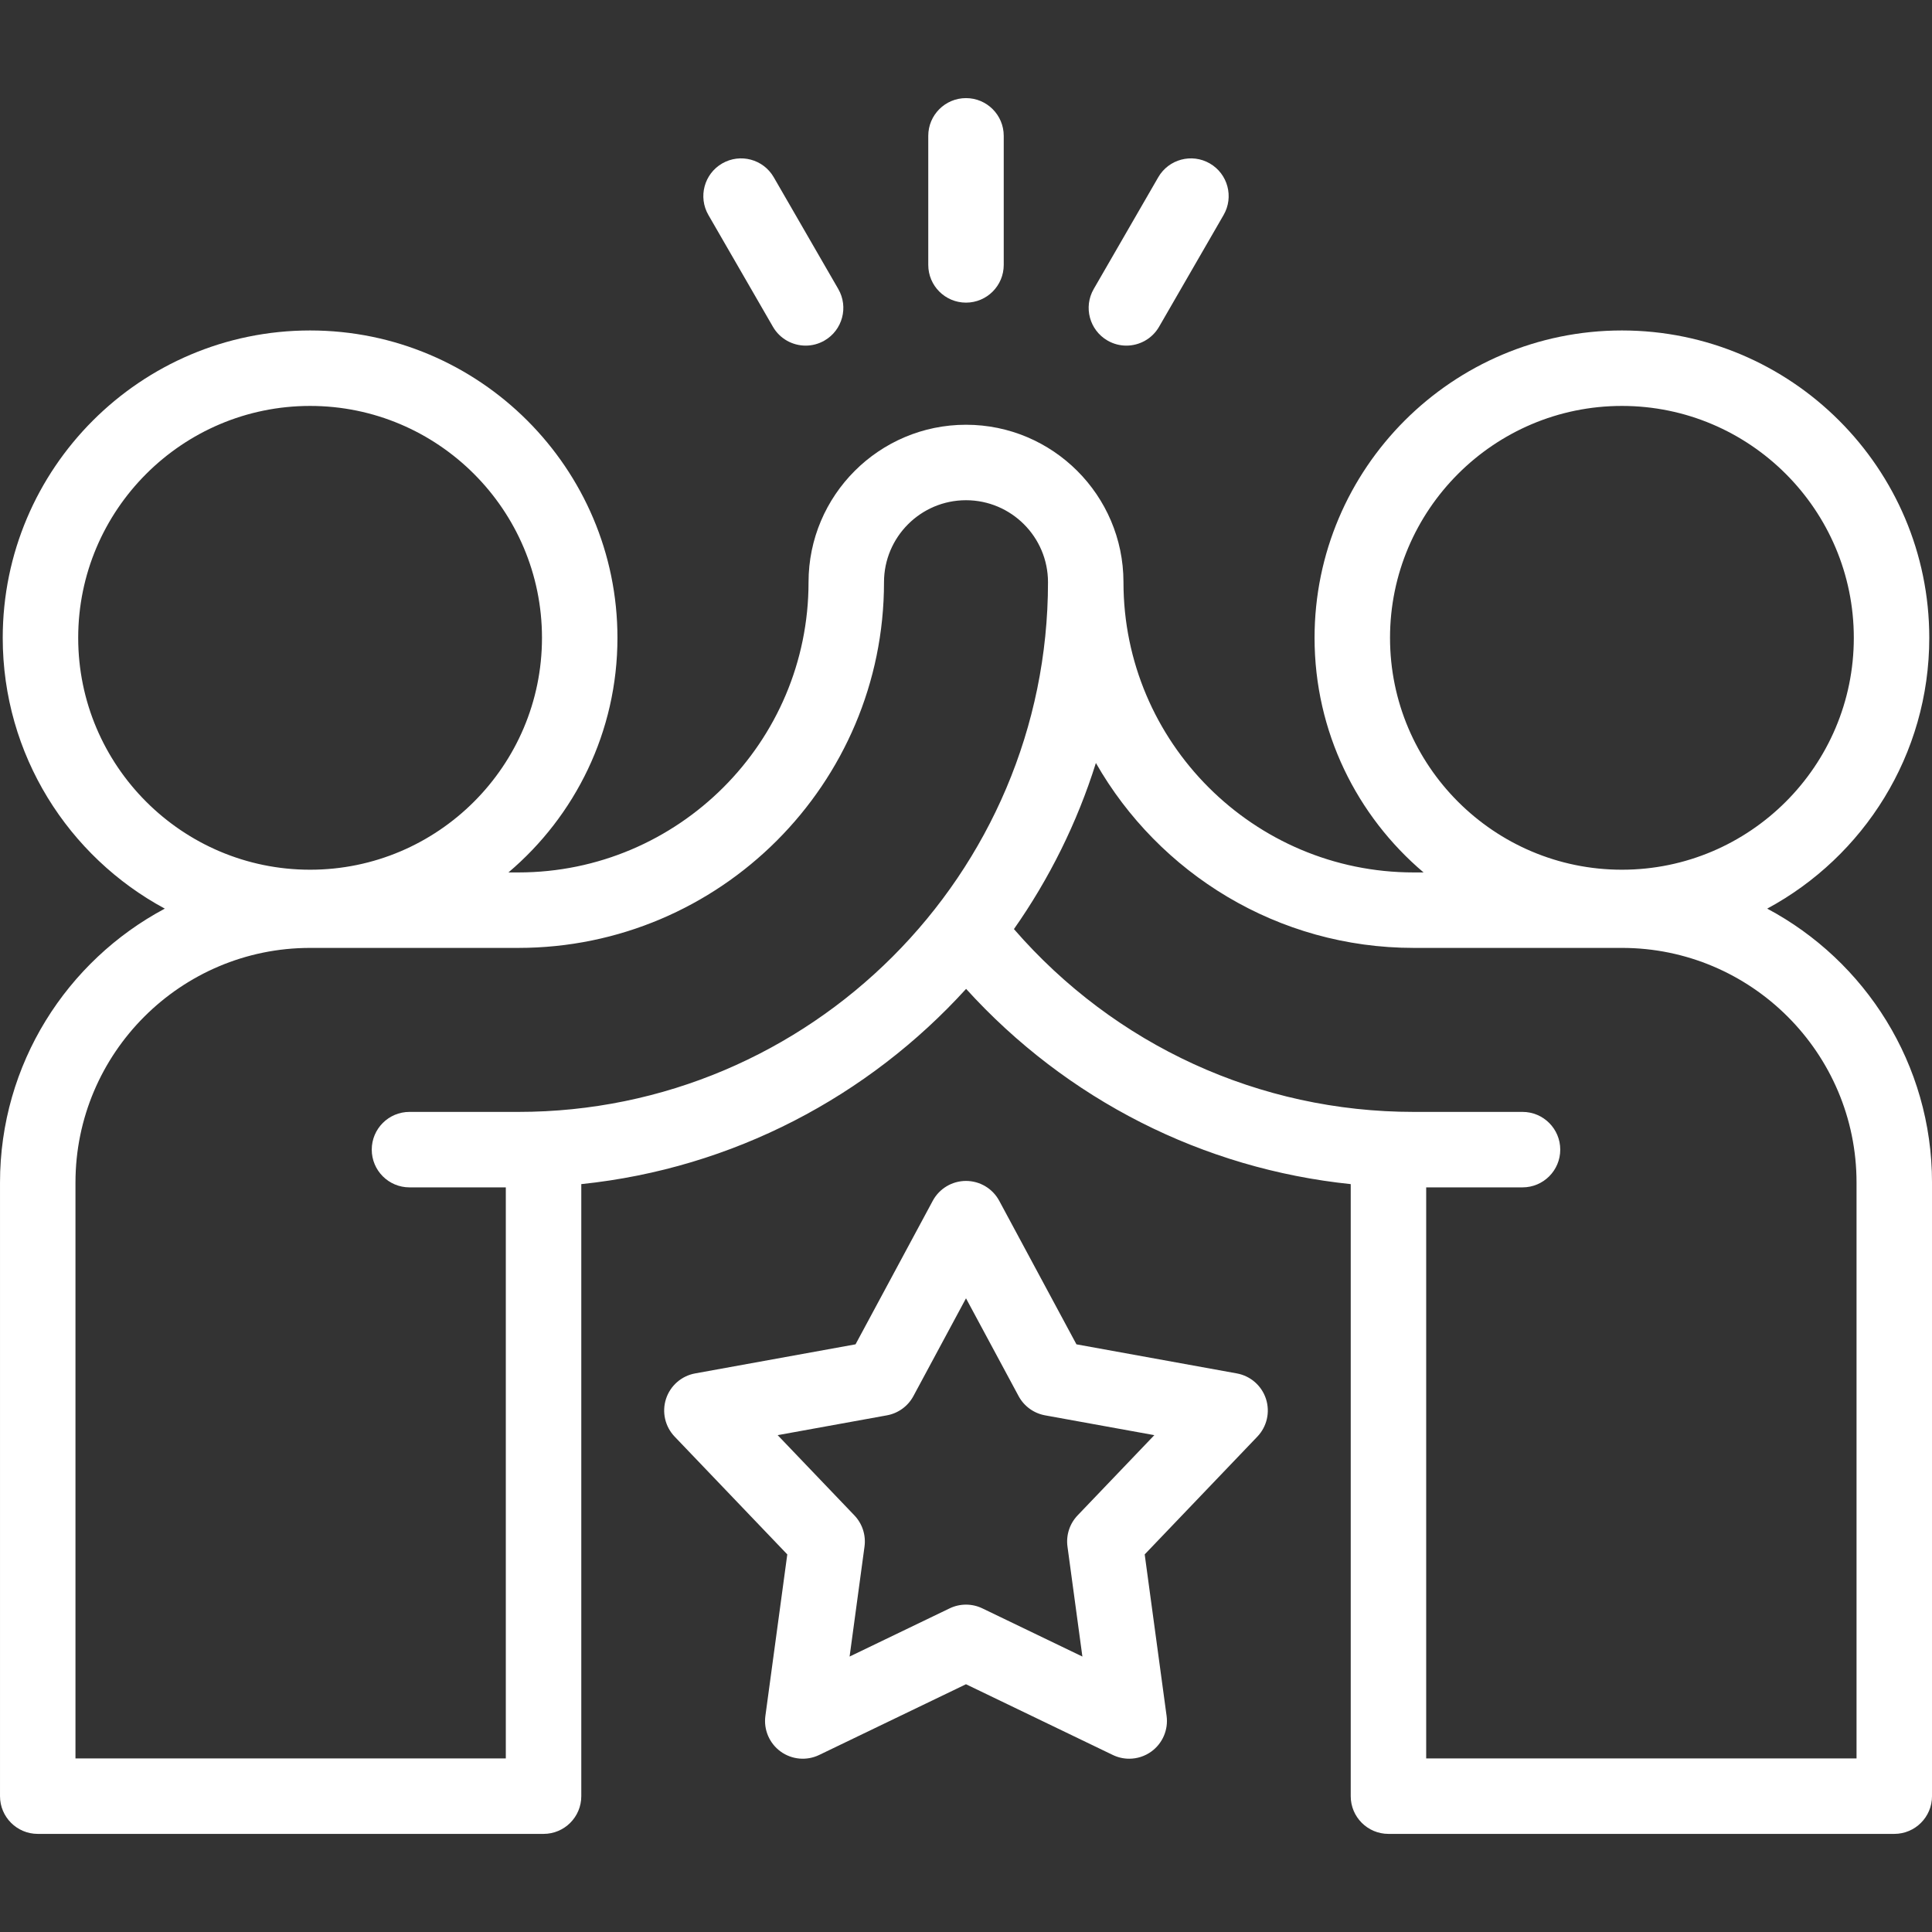 <svg id="Layer_1" fill="white" enable-background="new 0 0 512 512" viewBox="0 0 512 512" xmlns="http://www.w3.org/2000/svg"><rect x="0" y="0" width="512" height="512" fill="#333333" stroke="none"/><g><path d="m468.326 240.796c25.548-13.762 42.952-40.77 42.952-71.766 0-44.914-36.54-81.454-81.454-81.454s-81.454 36.54-81.454 81.454c0 24.898 11.229 47.222 28.888 62.175h-2.616c-42.41 0-76.912-34.503-76.912-76.913 0-.025-.001-.051-.001-.076-.041-22.975-18.745-41.653-41.73-41.653-23.01 0-41.73 18.72-41.73 41.729 0 42.41-34.502 76.913-76.912 76.913h-2.616c17.659-14.953 28.888-37.278 28.888-62.175 0-44.914-36.54-81.454-81.454-81.454s-81.454 36.54-81.454 81.454c0 30.997 17.403 58.004 42.952 71.766-25.96 13.826-43.673 41.175-43.673 72.584v162.62c0 5.523 4.477 10 10 10h134.045c5.523 0 10-4.477 10-10v-162.196c40.259-4.182 76.141-23.319 101.978-51.743 26.696 29.414 62.793 47.683 101.93 51.744v162.195c0 5.523 4.477 10 10 10h134.047c5.523 0 10-4.477 10-10v-162.62c0-31.409-17.713-58.758-43.674-72.584zm-99.955-71.766c0-33.886 27.568-61.454 61.454-61.454s61.454 27.568 61.454 61.454-27.568 61.454-61.454 61.454-61.454-27.568-61.454-61.454zm-347.649 0c0-33.886 27.568-61.454 61.454-61.454s61.454 27.568 61.454 61.454-27.568 61.454-61.454 61.454-61.454-27.568-61.454-61.454zm116.635 125.636h-28.84c-5.523 0-10 4.477-10 10s4.477 10 10 10h25.528v151.334h-114.045v-152.62c0-34.283 27.892-62.175 62.175-62.175h55.182c53.438 0 96.912-43.475 96.912-96.913 0-11.982 9.748-21.729 21.73-21.729s21.73 9.748 21.73 21.729c.001 77.403-62.97 140.374-140.372 140.374zm354.643 171.334h-114.046v-151.334h25.528c5.523 0 10-4.477 10-10s-4.477-10-10-10h-28.839c-40.86 0-79.153-17.587-105.94-48.449 9.359-13.332 16.741-28.147 21.719-44.016 16.702 29.247 48.197 49.003 84.221 49.003h55.182c34.284 0 62.176 27.892 62.176 62.175v152.621z"/><path d="m256 80.201c5.523 0 10-4.477 10-10v-34.201c0-5.523-4.477-10-10-10s-10 4.477-10 10v34.201c0 5.523 4.477 10 10 10z"/><path d="m204.833 86.592c1.852 3.208 5.213 5.001 8.669 5.001 1.696 0 3.416-.432 4.991-1.341 4.783-2.761 6.422-8.877 3.66-13.66l-17.101-29.619c-2.761-4.784-8.877-6.422-13.66-3.66-4.783 2.761-6.422 8.877-3.66 13.66z"/><path d="m293.507 90.252c1.575.909 3.294 1.341 4.991 1.341 3.456 0 6.817-1.793 8.669-5.001l17.101-29.619c2.762-4.783 1.123-10.899-3.66-13.66-4.782-2.76-10.898-1.122-13.66 3.66l-17.101 29.619c-2.762 4.782-1.122 10.898 3.66 13.66z"/><path d="m327.769 363.969-42.5-7.707-20.463-38.039c-1.744-3.241-5.126-5.263-8.807-5.263s-7.063 2.021-8.807 5.262l-20.463 38.039-42.5 7.707c-3.621.656-6.589 3.249-7.727 6.749-1.137 3.5-.26 7.342 2.284 10.002l29.854 31.216-5.804 42.801c-.495 3.647 1.054 7.271 4.031 9.434s6.903 2.515 10.218.919l38.914-18.746 38.913 18.746c1.378.664 2.862.991 4.339.991 2.076 0 4.139-.646 5.879-1.91 2.977-2.164 4.526-5.787 4.031-9.434l-5.803-42.801 29.854-31.216c2.543-2.66 3.421-6.501 2.284-10.002-1.138-3.499-4.106-6.092-7.727-6.748zm-42.195 37.625c-2.104 2.2-3.091 5.239-2.682 8.255l3.953 29.155-26.506-12.769c-2.742-1.321-5.938-1.32-8.68 0l-26.507 12.769 3.953-29.155c.409-3.017-.578-6.055-2.682-8.255l-20.335-21.263 28.95-5.25c2.996-.543 5.58-2.421 7.022-5.102l13.939-25.911 13.938 25.911c1.442 2.681 4.027 4.559 7.022 5.102l28.95 5.25z"/></g><g/><g/><g/><g/><g/><g/><g/><g/><g/><g/><g/><g/><g/><g/><g/></svg>